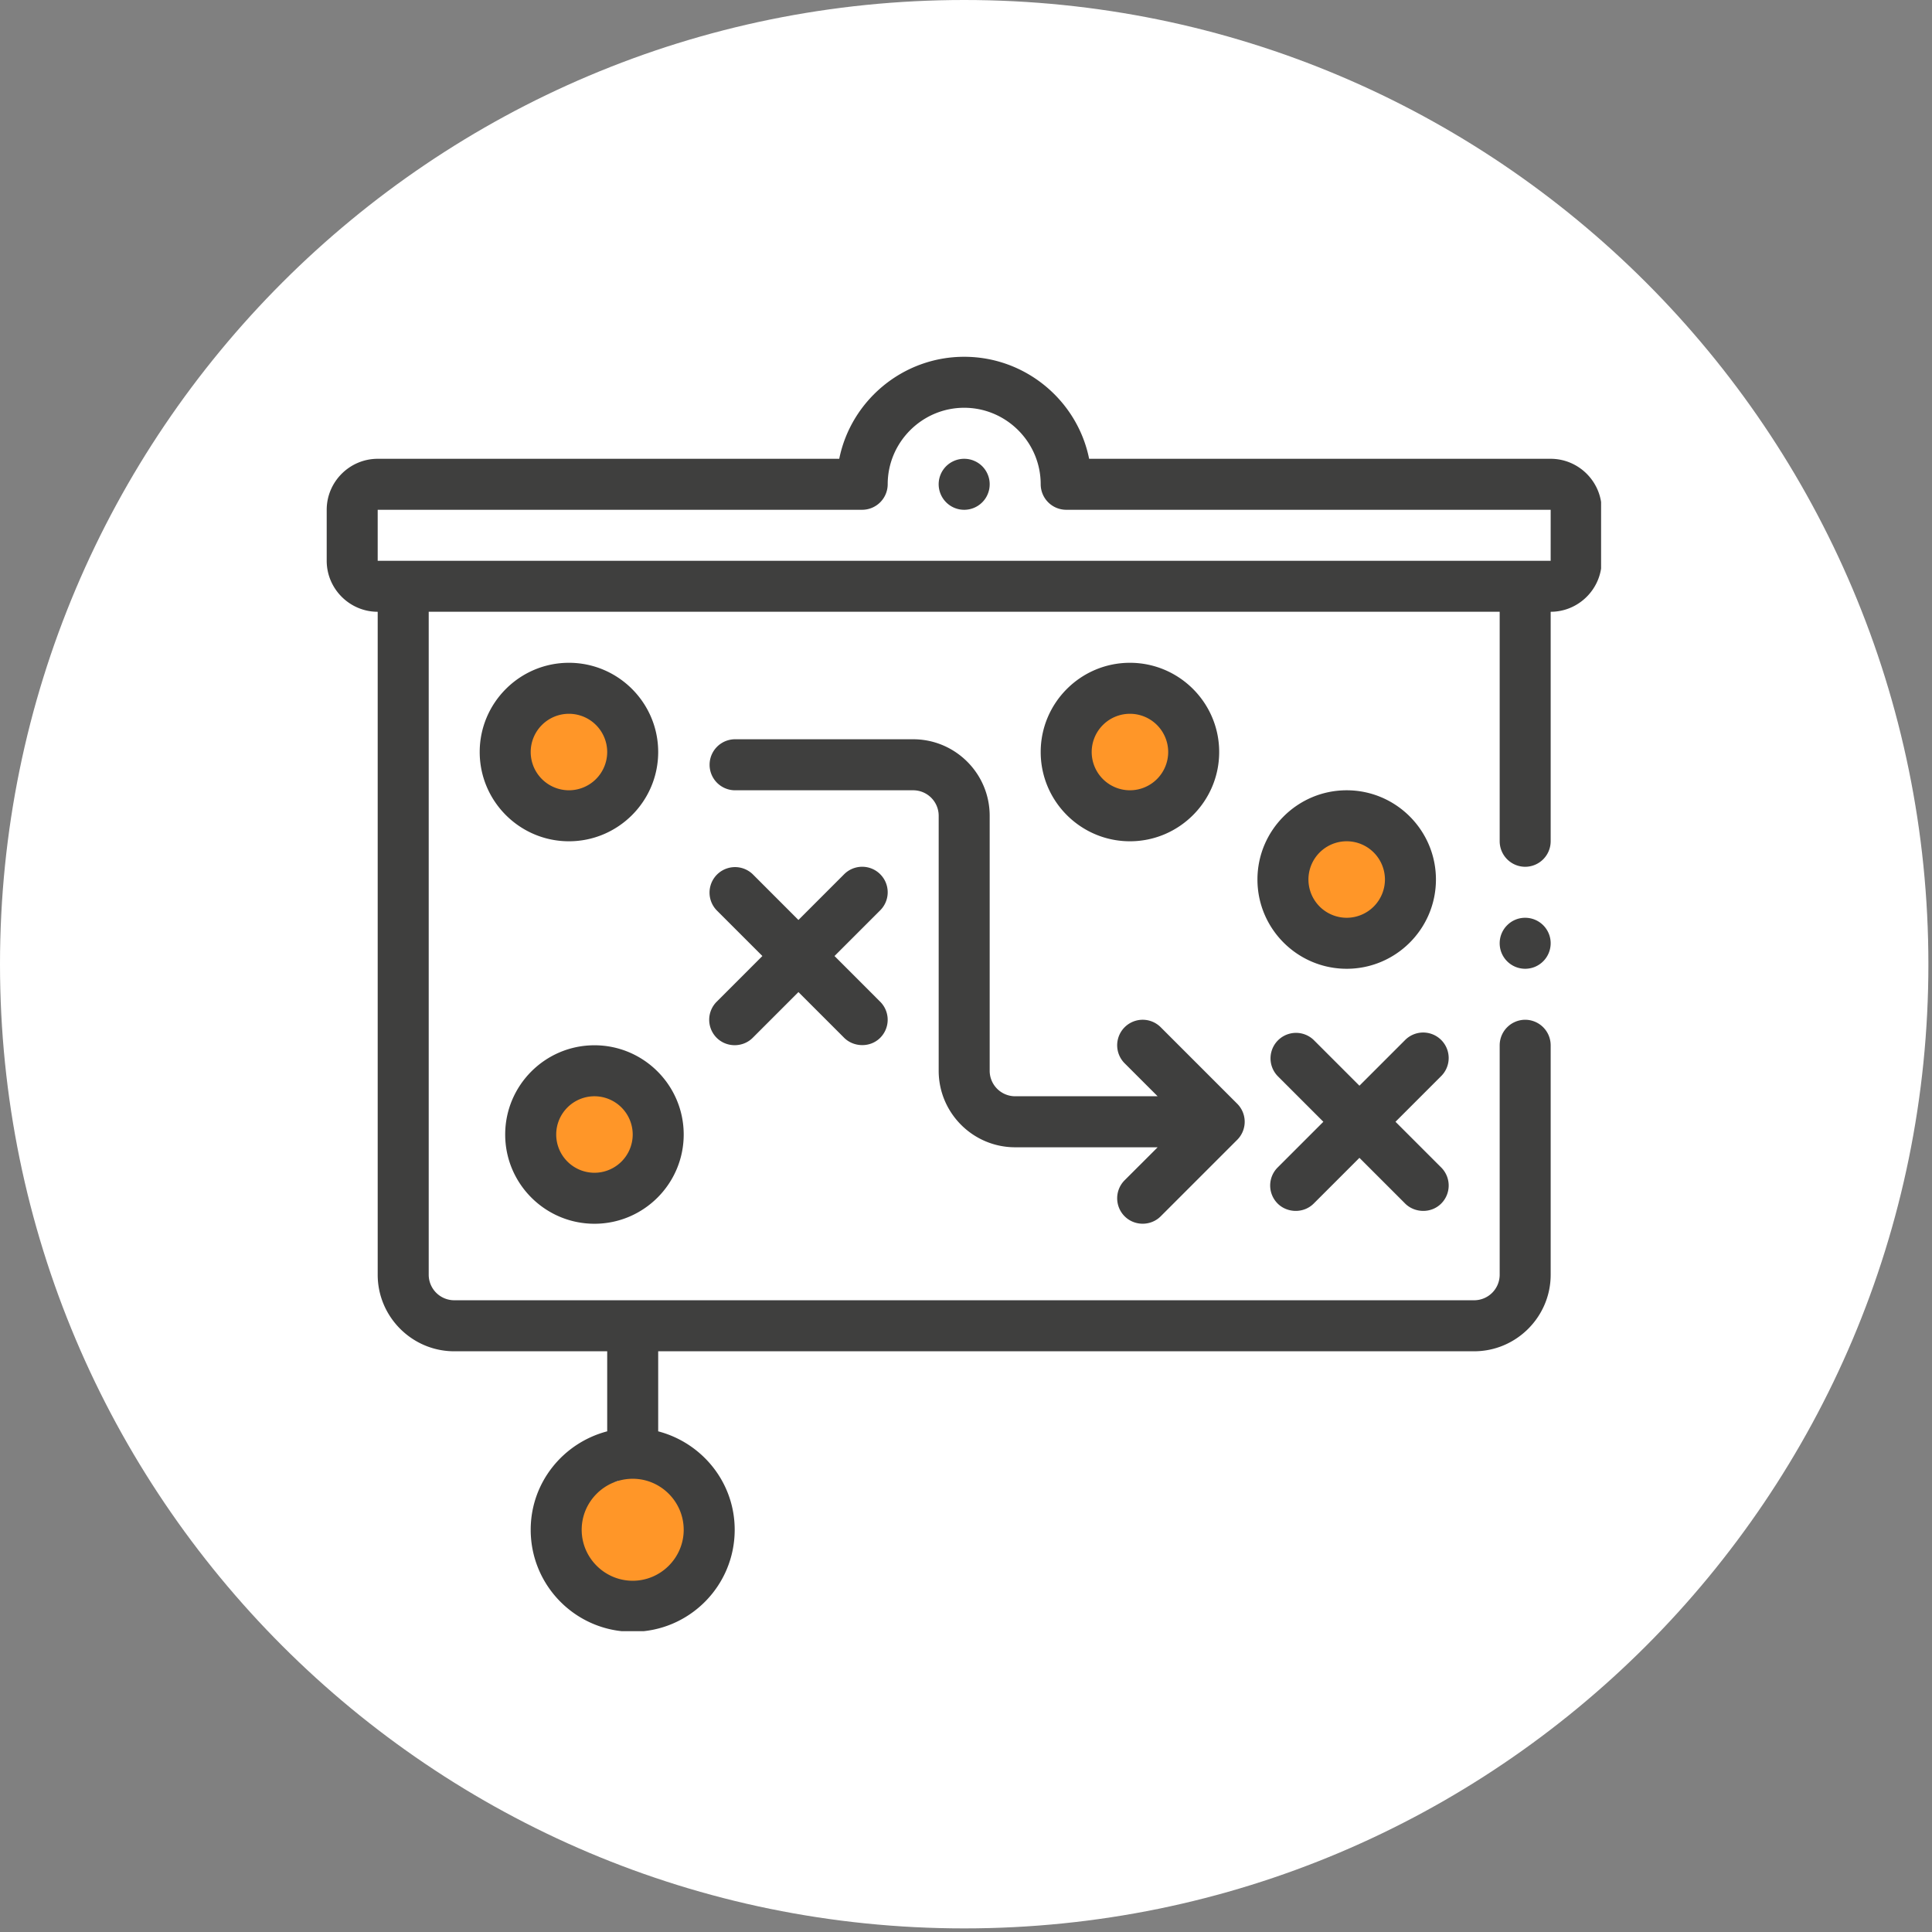 <?xml version="1.0" encoding="UTF-8"?>
<svg xmlns="http://www.w3.org/2000/svg" width="385" height="385" version="1.0" viewBox="0 0 288.75 288.75">
  <rect x="0" y="0" width="288.75" height="288.75" fill="#808080" stroke="none"/>
  <defs>
    <clipPath id="a">
      <path d="M0 0h288.21v288.21H0Zm0 0"></path>
    </clipPath>
    <clipPath id="b">
      <path d="M144.105 0C64.52 0 0 64.52 0 144.105c0 79.586 64.52 144.106 144.105 144.106 79.586 0 144.106-64.52 144.106-144.106C288.21 64.52 223.69 0 144.105 0m0 0"></path>
    </clipPath>
    <clipPath id="c">
      <path d="M76.137 103.848h15.851V120H76.137Zm0 0"></path>
    </clipPath>
    <clipPath id="d">
      <path d="M91.95 109.543c0 5.062-.563 6.348-1.368 7.312-.805 1.047-1.93 1.93-3.055 2.415-1.125.48-2.492.722-3.777.722-1.203-.082-2.57-.562-3.617-1.207a7.4 7.4 0 0 1-2.73-2.73c-.645-1.047-1.126-2.414-1.208-3.618 0-1.285.243-2.652.723-3.777.484-1.125 1.367-2.25 2.414-3.055.965-.804 2.25-1.367 3.453-1.605a10.3 10.3 0 0 1 3.86.238c1.203.403 3.293 2.012 3.293 2.012"></path>
    </clipPath>
    <clipPath id="e">
      <path d="M80.875 161.953h15.766v16.117H80.875Zm0 0"></path>
    </clipPath>
    <clipPath id="f">
      <path d="M96.61 167.648c0 5.063-.563 6.348-1.368 7.313-.722.965-1.847 1.848-2.972 2.41-1.125.484-2.57.723-3.778.645-1.285-.082-2.652-.485-3.695-1.125-1.047-.645-2.09-1.61-2.734-2.735-.641-1.043-1.043-2.41-1.126-3.617-.078-1.285.16-2.652.723-3.777.485-1.203 1.367-2.328 2.332-3.051.965-.805 2.25-1.367 3.535-1.61 1.207-.242 2.653-.16 3.778.243 1.207.402 3.297 2.008 3.297 2.008"></path>
    </clipPath>
    <clipPath id="g">
      <path d="M160.117 103.285h15.766v16.117h-15.766Zm0 0"></path>
    </clipPath>
    <clipPath id="h">
      <path d="M175.848 108.98c0 5.063-.563 6.348-1.364 7.313-.726.965-1.851 1.852-3.054 2.414a8.5 8.5 0 0 1-3.778.64c-1.207-.077-2.57-.48-3.617-1.124-1.125-.645-2.09-1.688-2.73-2.73-.645-1.048-1.047-2.415-1.125-3.7-.082-1.203.16-2.652.64-3.777.563-1.125 1.446-2.25 2.41-2.973.965-.805 2.25-1.367 3.458-1.606 1.285-.242 2.652-.164 3.859.239 1.203.402 3.293 2.011 3.293 2.011"></path>
    </clipPath>
    <clipPath id="i">
      <path d="M194.11 123.86h15.765v16.117h-15.766Zm0 0"></path>
    </clipPath>
    <clipPath id="j">
      <path d="M209.844 129.473c0 5.062-.563 6.351-1.285 7.394-.805.965-1.93 1.848-3.055 2.332-1.125.563-2.57.801-3.777.723-1.286-.082-2.653-.484-3.696-1.125a8.9 8.9 0 0 1-2.734-2.734 9 9 0 0 1-1.125-3.696c-.078-1.207.16-2.652.723-3.777.484-1.125 1.367-2.25 2.332-3.055.964-.722 2.332-1.363 3.535-1.527 1.207-.238 2.652-.16 3.86.164 1.124.398 3.292 2.008 3.292 2.008"></path>
    </clipPath>
    <clipPath id="k">
      <path d="M85.54 221.262h15.85v16.117H85.54Zm0 0"></path>
    </clipPath>
    <clipPath id="l">
      <path d="M101.352 226.875c0 5.063-.645 6.43-1.368 7.395-.804.964-1.93 1.847-3.054 2.332-1.125.562-2.493.8-3.778.722a9 9 0 0 1-3.695-1.125c-1.047-.644-2.008-1.687-2.652-2.734-.645-1.043-1.125-2.41-1.207-3.695-.078-1.208.242-2.653.726-3.778.48-1.125 1.364-2.25 2.328-3.054 1.047-.723 2.332-1.364 3.535-1.528a7.9 7.9 0 0 1 3.86.242c1.207.32 3.293 1.93 3.293 1.93"></path>
    </clipPath>
    <clipPath id="m">
      <path d="M89.555 219.332h15.765v16.117H89.555Zm0 0"></path>
    </clipPath>
    <clipPath id="n">
      <path d="M105.29 225.027c0 5.063-.563 6.348-1.368 7.313-.723.965-1.848 1.851-2.973 2.414a8.7 8.7 0 0 1-3.777.64c-1.285-.078-2.652-.48-3.695-1.124-1.047-.641-2.09-1.606-2.735-2.73-.644-1.048-1.043-2.415-1.125-3.618a8.05 8.05 0 0 1 .723-3.86c.484-1.125 1.367-2.25 2.332-2.972.965-.805 2.25-1.367 3.535-1.606a7.87 7.87 0 0 1 3.86.239c1.124.402 3.214 2.011 3.214 2.011"></path>
    </clipPath>
    <clipPath id="o">
      <path d="M82.484 161.148H98.25v16.204H82.484Zm0 0"></path>
    </clipPath>
    <clipPath id="p">
      <path d="M98.215 166.844c0 5.062-.563 6.347-1.363 7.312-.727 1.047-1.852 1.93-2.977 2.41-1.125.485-2.57.727-3.777.727-1.285-.082-2.649-.563-3.696-1.207-1.043-.645-2.09-1.61-2.73-2.734-.645-1.043-1.047-2.41-1.125-3.614a8.5 8.5 0 0 1 .64-3.777 9.9 9.9 0 0 1 2.41-3.055c.966-.804 2.25-1.367 3.54-1.61 1.203-.16 2.652-.077 3.777.243 1.203.402 3.293 2.012 3.293 2.012"></path>
    </clipPath>
    <clipPath id="q">
      <path d="M77.824 103.93h15.852v16.117H77.824Zm0 0"></path>
    </clipPath>
    <clipPath id="r">
      <path d="M93.637 109.625c0 5.063-.645 6.348-1.367 7.313a9.9 9.9 0 0 1-3.055 2.41c-1.125.484-2.492.722-3.778.644a9 9 0 0 1-3.695-1.125c-1.047-.644-2.008-1.687-2.652-2.734-.645-1.043-1.125-2.41-1.207-3.695-.078-1.208.242-2.653.722-3.778.485-1.125 1.368-2.25 2.415-2.972.964-.805 2.25-1.368 3.453-1.61a7.9 7.9 0 0 1 3.859.242c1.203.403 3.293 2.008 3.293 2.008"></path>
    </clipPath>
    <clipPath id="s">
      <path d="M162.207 103.93h15.766v16.117h-15.766Zm0 0"></path>
    </clipPath>
    <clipPath id="t">
      <path d="M177.938 109.625c0 5.063-.563 6.348-1.364 7.313-.726.964-1.851 1.847-2.976 2.41-1.203.484-2.57.722-3.778.644-1.285-.082-2.652-.484-3.695-1.125-1.043-.644-2.09-1.687-2.734-2.734-.641-1.043-1.043-2.41-1.125-3.695-.078-1.208.164-2.653.644-3.778.563-1.125 1.445-2.25 2.41-2.972.965-.805 2.25-1.368 3.535-1.61 1.208-.242 2.653-.16 3.778.242 1.207.403 3.297 2.008 3.297 2.008"></path>
    </clipPath>
    <clipPath id="u">
      <path d="M193.309 121.77h15.765v16.117H193.31Zm0 0"></path>
    </clipPath>
    <clipPath id="v">
      <path d="M209.04 127.465c0 5.062-.563 6.347-1.368 7.312-.723.965-1.848 1.848-3.05 2.41a8.5 8.5 0 0 1-3.778.645c-1.207-.082-2.574-.48-3.617-1.125a7.43 7.43 0 0 1-2.735-2.734c-.64-1.043-1.125-2.41-1.125-3.614-.078-1.289.164-2.652.645-3.859.562-1.125 1.367-2.25 2.41-2.973.965-.804 2.25-1.367 3.457-1.609 1.285-.238 2.652-.16 3.855.242 1.207.403 3.297 2.012 3.297 2.012"></path>
    </clipPath>
    <clipPath id="w">
      <path d="M48.828 53.324h190.465V243.79H48.828Zm0 0"></path>
    </clipPath>
  </defs>
  <g clip-path="url(#a)">
    <g clip-path="url(#b)">
      <path fill="#fff" d="M0 0h288.21v288.21H0Zm0 0"></path>
    </g>
  </g>
  <g clip-path="url(#c)">
    <g clip-path="url(#d)">
      <path fill="#ff9628" d="M72.98 100.785h22.422v22.422H72.98Zm0 0"></path>
    </g>
  </g>
  <g clip-path="url(#e)">
    <g clip-path="url(#f)">
      <path fill="#ff9628" d="M77.723 158.887h22.422v22.422H77.723Zm0 0"></path>
    </g>
  </g>
  <g clip-path="url(#g)">
    <g clip-path="url(#h)">
      <path fill="#ff9628" d="M156.965 100.223h22.422v22.422h-22.422Zm0 0"></path>
    </g>
  </g>
  <g clip-path="url(#i)">
    <g clip-path="url(#j)">
      <path fill="#ff9628" d="M190.957 120.793h22.422v22.422h-22.422Zm0 0"></path>
    </g>
  </g>
  <g clip-path="url(#k)">
    <g clip-path="url(#l)">
      <path fill="#ff9628" d="M82.383 218.195h22.422v22.422H82.383Zm0 0"></path>
    </g>
  </g>
  <g clip-path="url(#m)">
    <g clip-path="url(#n)">
      <path fill="#ff9628" d="M86.402 216.27h22.422v22.421H86.402Zm0 0"></path>
    </g>
  </g>
  <g clip-path="url(#o)">
    <g clip-path="url(#p)">
      <path fill="#ff9628" d="M79.332 158.086h22.422v22.418H79.332Zm0 0"></path>
    </g>
  </g>
  <g clip-path="url(#q)">
    <g clip-path="url(#r)">
      <path fill="#ff9628" d="M74.668 100.863H97.09v22.422H74.668Zm0 0"></path>
    </g>
  </g>
  <g clip-path="url(#s)">
    <g clip-path="url(#t)">
      <path fill="#ff9628" d="M159.05 100.863h22.423v22.422H159.05Zm0 0"></path>
    </g>
  </g>
  <g clip-path="url(#u)">
    <g clip-path="url(#v)">
      <path fill="#ff9628" d="M190.152 118.707h22.422v22.422h-22.422Zm0 0"></path>
    </g>
  </g>
  <g clip-path="url(#w)">
    <path fill="#3f3f3e" d="M231.758 68.57h-68.98c-1.75-8.691-9.489-15.246-18.673-15.246S127.184 59.88 125.43 68.57H56.45c-4.192 0-7.622 3.43-7.622 7.621v7.621c0 4.192 3.43 7.622 7.621 7.622v99.09c0 6.285 5.145 11.433 11.434 11.433H90.75v11.965c-6.555 1.715-11.434 7.621-11.434 14.71 0 8.423 6.82 15.247 15.246 15.247 8.422 0 15.243-6.824 15.243-15.246 0-7.09-4.88-12.996-11.434-14.711v-11.965h121.953c6.29 0 11.434-5.148 11.434-11.434v-34.3a3.82 3.82 0 0 0-3.809-3.813 3.823 3.823 0 0 0-3.812 3.813v34.3a3.82 3.82 0 0 1-3.813 3.809H67.883a3.82 3.82 0 0 1-3.809-3.809v-99.09h160.063v34.301a3.823 3.823 0 0 0 3.812 3.813 3.82 3.82 0 0 0 3.809-3.813v-34.3c4.191 0 7.625-3.43 7.625-7.621V76.19c0-4.191-3.434-7.62-7.625-7.62M102.184 228.633c0 4.191-3.43 7.62-7.621 7.62-4.196 0-7.626-3.429-7.626-7.62s3.43-7.621 7.626-7.621c4.19 0 7.62 3.43 7.62 7.62m129.574-144.82H56.449V76.19h72.41a3.823 3.823 0 0 0 3.813-3.812c0-6.29 5.144-11.434 11.433-11.434 6.29 0 11.434 5.145 11.434 11.434a3.82 3.82 0 0 0 3.809 3.812h72.41Zm0 0"></path>
  </g>
  <path fill="#3f3f3e" d="M147.914 72.379q.002.76-.289 1.457a3.7 3.7 0 0 1-.824 1.238 3.802 3.802 0 0 1-2.695 1.117q-.76 0-1.461-.289a3.83 3.83 0 0 1-2.063-2.066 3.802 3.802 0 0 1 2.063-4.977q.7-.29 1.46-.289c.504 0 .993.094 1.458.29a3.78 3.78 0 0 1 2.062 2.062q.291.7.29 1.457M98.371 112.395c0-7.352-5.984-13.336-13.34-13.336-7.351 0-13.336 5.984-13.336 13.336 0 7.355 5.985 13.34 13.336 13.34 7.356 0 13.34-5.985 13.34-13.34m-19.055 0a5.72 5.72 0 0 1 5.715-5.715 5.723 5.723 0 0 1 5.719 5.715 5.726 5.726 0 0 1-5.719 5.718 5.723 5.723 0 0 1-5.715-5.718M88.844 182.898c7.355 0 13.34-5.984 13.34-13.335 0-7.356-5.985-13.34-13.34-13.34-7.356 0-13.34 5.984-13.34 13.34 0 7.351 5.984 13.335 13.34 13.335m0-19.054a5.726 5.726 0 0 1 5.719 5.719 5.723 5.723 0 0 1-5.72 5.714 5.72 5.72 0 0 1-5.714-5.714 5.723 5.723 0 0 1 5.715-5.72M201.27 144.79c7.355 0 13.34-5.985 13.34-13.34 0-7.352-5.985-13.337-13.34-13.337-7.352 0-13.336 5.985-13.336 13.336 0 7.356 5.984 13.34 13.336 13.34m0-19.056a5.723 5.723 0 0 1 5.718 5.715 5.726 5.726 0 0 1-5.718 5.719 5.723 5.723 0 0 1-5.715-5.719 5.72 5.72 0 0 1 5.715-5.715M182.215 112.395c0-7.352-5.985-13.336-13.34-13.336-7.352 0-13.336 5.984-13.336 13.336 0 7.355 5.984 13.34 13.336 13.34 7.355 0 13.34-5.985 13.34-13.34m-19.055 0a5.72 5.72 0 0 1 5.715-5.715 5.723 5.723 0 0 1 5.719 5.715 5.726 5.726 0 0 1-5.719 5.718 5.723 5.723 0 0 1-5.715-5.718M215.398 155.434a3.81 3.81 0 0 0-5.39 0l-6.832 6.832-6.832-6.832a3.812 3.812 0 0 0-5.39 5.39l6.831 6.832-6.832 6.832a3.81 3.81 0 0 0 0 5.39c1.414 1.415 3.875 1.513 5.39 0l6.833-6.831s6.832 6.828 6.832 6.832c1.422 1.418 3.883 1.508 5.39 0a3.81 3.81 0 0 0 0-5.39l-6.832-6.833 6.832-6.832a3.81 3.81 0 0 0 0-5.39M131.555 130.66a3.81 3.81 0 0 0-5.39 0l-6.833 6.836-6.832-6.836a3.812 3.812 0 0 0-5.39 5.39l6.835 6.833-6.836 6.836a3.81 3.81 0 0 0 0 5.386c1.477 1.477 3.918 1.473 5.391 0l6.832-6.832s6.832 6.829 6.832 6.832c1.414 1.41 3.883 1.508 5.39 0a3.81 3.81 0 0 0 0-5.386l-6.831-6.836 6.832-6.832a3.81 3.81 0 0 0 0-5.39m0 0"></path>
  <path fill="#3f3f3e" d="M168.086 181.785c1.476 1.477 3.914 1.477 5.39 0l11.434-11.433a3.81 3.81 0 0 0 0-5.391l-11.433-11.434a3.812 3.812 0 0 0-5.391 5.391l4.93 4.926h-21.29a3.814 3.814 0 0 1-3.812-3.809v-38.113c0-6.305-5.129-11.434-11.434-11.434h-26.675a3.813 3.813 0 0 0 0 7.625h26.675a3.814 3.814 0 0 1 3.813 3.809v38.113c0 6.305 5.129 11.434 11.434 11.434h21.289l-4.93 4.926a3.81 3.81 0 0 0 0 5.39M231.758 140.977a3.823 3.823 0 0 1-2.352 3.523 3.816 3.816 0 0 1-4.98-2.062 3.82 3.82 0 0 1 0-2.918c.195-.465.469-.88.828-1.235a3.77 3.77 0 0 1 2.695-1.117 3.82 3.82 0 0 1 2.696 1.117q.531.536.824 1.235.29.701.289 1.457m0 0"></path>
</svg>
